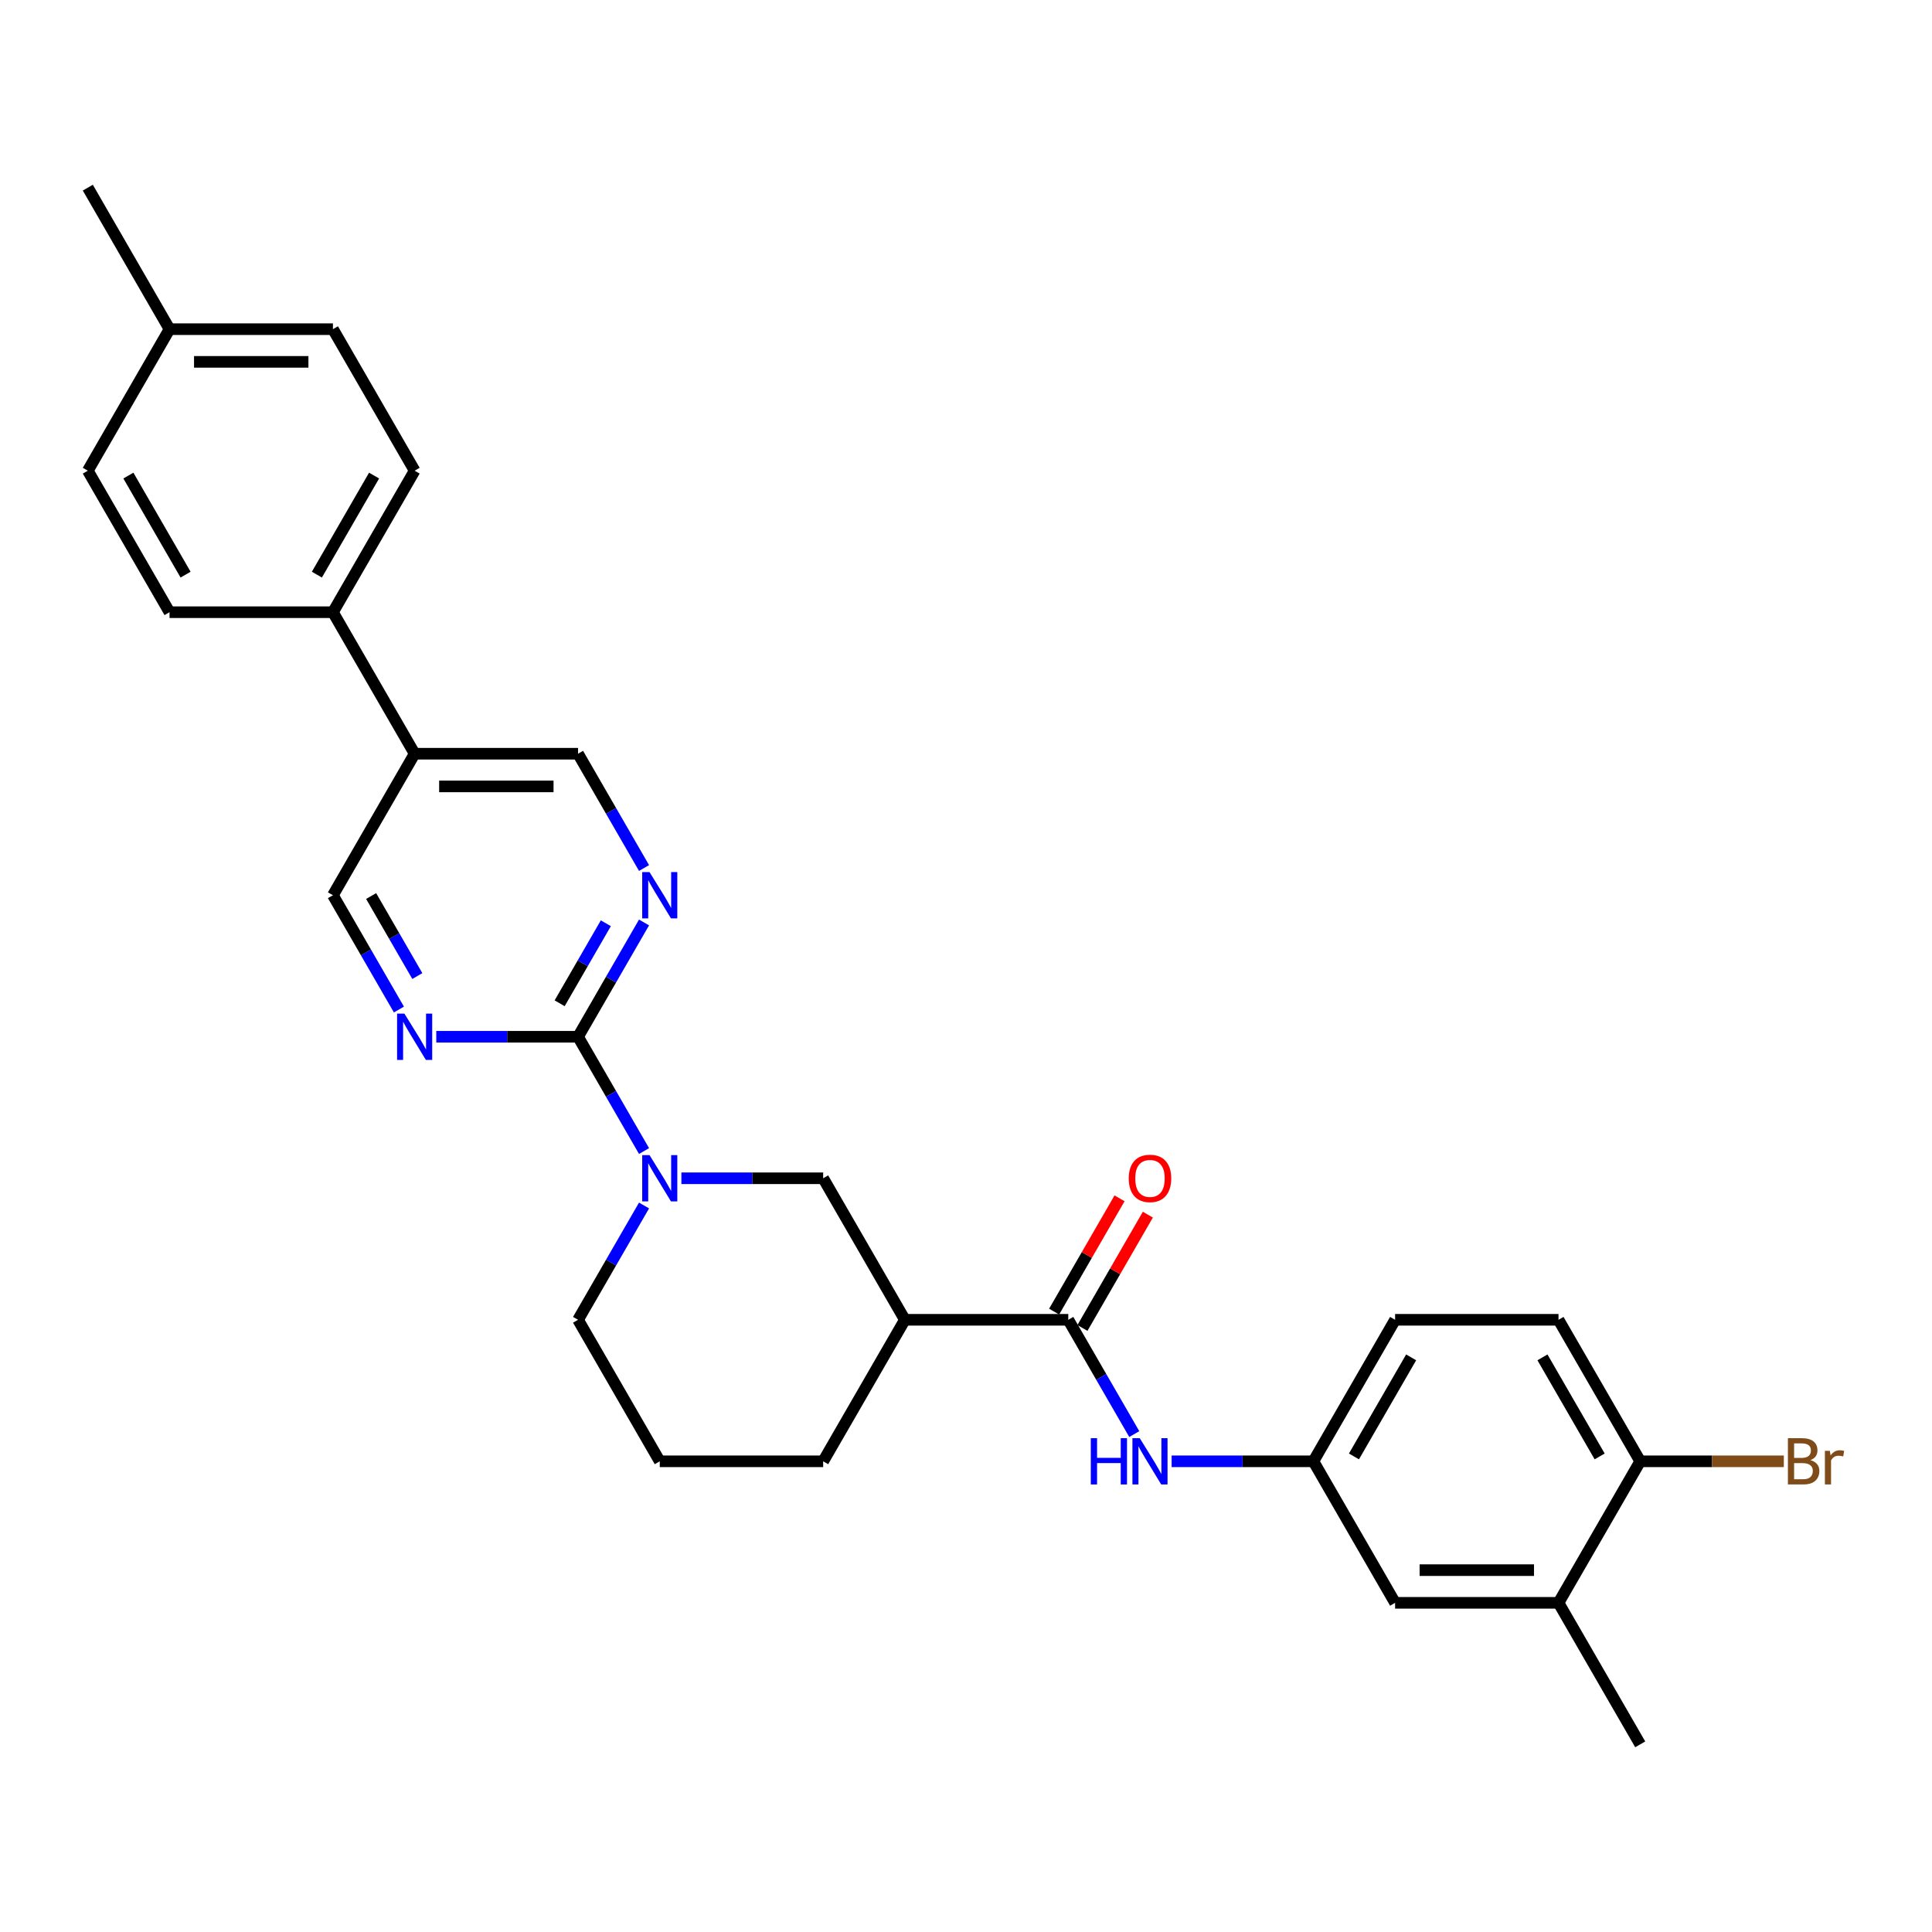 <?xml version='1.0' encoding='iso-8859-1'?>
<svg version='1.1' baseProfile='full'
              xmlns='http://www.w3.org/2000/svg'
                      xmlns:rdkit='http://www.rdkit.org/xml'
                      xmlns:xlink='http://www.w3.org/1999/xlink'
                  xml:space='preserve'
width='1000px' height='1000px' viewBox='0 0 1000 1000'>
<!-- END OF HEADER -->
<rect style='opacity:1.0;fill:#FFFFFF;stroke:none' width='1000' height='1000' x='0' y='0'> </rect>
<path class='bond-0' d='M 299.197,536.625 L 316.274,566.204' style='fill:none;fill-rule:evenodd;stroke:#000000;stroke-width:6px;stroke-linecap:butt;stroke-linejoin:miter;stroke-opacity:1' />
<path class='bond-0' d='M 316.274,566.204 L 333.352,595.782' style='fill:none;fill-rule:evenodd;stroke:#0000FF;stroke-width:6px;stroke-linecap:butt;stroke-linejoin:miter;stroke-opacity:1' />
<path class='bond-3' d='M 299.197,536.625 L 316.274,507.046' style='fill:none;fill-rule:evenodd;stroke:#000000;stroke-width:6px;stroke-linecap:butt;stroke-linejoin:miter;stroke-opacity:1' />
<path class='bond-3' d='M 316.274,507.046 L 333.352,477.467' style='fill:none;fill-rule:evenodd;stroke:#0000FF;stroke-width:6px;stroke-linecap:butt;stroke-linejoin:miter;stroke-opacity:1' />
<path class='bond-3' d='M 289.67,519.293 L 301.624,498.588' style='fill:none;fill-rule:evenodd;stroke:#000000;stroke-width:6px;stroke-linecap:butt;stroke-linejoin:miter;stroke-opacity:1' />
<path class='bond-3' d='M 301.624,498.588 L 313.579,477.882' style='fill:none;fill-rule:evenodd;stroke:#0000FF;stroke-width:6px;stroke-linecap:butt;stroke-linejoin:miter;stroke-opacity:1' />
<path class='bond-4' d='M 299.197,536.625 L 262.506,536.625' style='fill:none;fill-rule:evenodd;stroke:#000000;stroke-width:6px;stroke-linecap:butt;stroke-linejoin:miter;stroke-opacity:1' />
<path class='bond-4' d='M 262.506,536.625 L 225.815,536.625' style='fill:none;fill-rule:evenodd;stroke:#0000FF;stroke-width:6px;stroke-linecap:butt;stroke-linejoin:miter;stroke-opacity:1' />
<path class='bond-5' d='M 352.686,609.874 L 389.377,609.874' style='fill:none;fill-rule:evenodd;stroke:#0000FF;stroke-width:6px;stroke-linecap:butt;stroke-linejoin:miter;stroke-opacity:1' />
<path class='bond-5' d='M 389.377,609.874 L 426.068,609.874' style='fill:none;fill-rule:evenodd;stroke:#000000;stroke-width:6px;stroke-linecap:butt;stroke-linejoin:miter;stroke-opacity:1' />
<path class='bond-21' d='M 333.352,623.965 L 316.274,653.544' style='fill:none;fill-rule:evenodd;stroke:#0000FF;stroke-width:6px;stroke-linecap:butt;stroke-linejoin:miter;stroke-opacity:1' />
<path class='bond-21' d='M 316.274,653.544 L 299.197,683.123' style='fill:none;fill-rule:evenodd;stroke:#000000;stroke-width:6px;stroke-linecap:butt;stroke-linejoin:miter;stroke-opacity:1' />
<path class='bond-1' d='M 552.939,683.123 L 468.358,683.123' style='fill:none;fill-rule:evenodd;stroke:#000000;stroke-width:6px;stroke-linecap:butt;stroke-linejoin:miter;stroke-opacity:1' />
<path class='bond-6' d='M 552.939,683.123 L 570.017,712.702' style='fill:none;fill-rule:evenodd;stroke:#000000;stroke-width:6px;stroke-linecap:butt;stroke-linejoin:miter;stroke-opacity:1' />
<path class='bond-6' d='M 570.017,712.702 L 587.094,742.281' style='fill:none;fill-rule:evenodd;stroke:#0000FF;stroke-width:6px;stroke-linecap:butt;stroke-linejoin:miter;stroke-opacity:1' />
<path class='bond-14' d='M 560.264,687.352 L 577.195,658.027' style='fill:none;fill-rule:evenodd;stroke:#000000;stroke-width:6px;stroke-linecap:butt;stroke-linejoin:miter;stroke-opacity:1' />
<path class='bond-14' d='M 577.195,658.027 L 594.126,628.701' style='fill:none;fill-rule:evenodd;stroke:#FF0000;stroke-width:6px;stroke-linecap:butt;stroke-linejoin:miter;stroke-opacity:1' />
<path class='bond-14' d='M 545.614,678.894 L 562.545,649.568' style='fill:none;fill-rule:evenodd;stroke:#000000;stroke-width:6px;stroke-linecap:butt;stroke-linejoin:miter;stroke-opacity:1' />
<path class='bond-14' d='M 562.545,649.568 L 579.476,620.243' style='fill:none;fill-rule:evenodd;stroke:#FF0000;stroke-width:6px;stroke-linecap:butt;stroke-linejoin:miter;stroke-opacity:1' />
<path class='bond-2' d='M 468.358,683.123 L 426.068,609.874' style='fill:none;fill-rule:evenodd;stroke:#000000;stroke-width:6px;stroke-linecap:butt;stroke-linejoin:miter;stroke-opacity:1' />
<path class='bond-30' d='M 468.358,683.123 L 426.068,756.372' style='fill:none;fill-rule:evenodd;stroke:#000000;stroke-width:6px;stroke-linecap:butt;stroke-linejoin:miter;stroke-opacity:1' />
<path class='bond-10' d='M 333.352,449.284 L 316.274,419.705' style='fill:none;fill-rule:evenodd;stroke:#0000FF;stroke-width:6px;stroke-linecap:butt;stroke-linejoin:miter;stroke-opacity:1' />
<path class='bond-10' d='M 316.274,419.705 L 299.197,390.126' style='fill:none;fill-rule:evenodd;stroke:#000000;stroke-width:6px;stroke-linecap:butt;stroke-linejoin:miter;stroke-opacity:1' />
<path class='bond-9' d='M 206.481,522.533 L 189.403,492.954' style='fill:none;fill-rule:evenodd;stroke:#0000FF;stroke-width:6px;stroke-linecap:butt;stroke-linejoin:miter;stroke-opacity:1' />
<path class='bond-9' d='M 189.403,492.954 L 172.326,463.375' style='fill:none;fill-rule:evenodd;stroke:#000000;stroke-width:6px;stroke-linecap:butt;stroke-linejoin:miter;stroke-opacity:1' />
<path class='bond-9' d='M 216.007,505.202 L 204.053,484.496' style='fill:none;fill-rule:evenodd;stroke:#0000FF;stroke-width:6px;stroke-linecap:butt;stroke-linejoin:miter;stroke-opacity:1' />
<path class='bond-9' d='M 204.053,484.496 L 192.099,463.791' style='fill:none;fill-rule:evenodd;stroke:#000000;stroke-width:6px;stroke-linecap:butt;stroke-linejoin:miter;stroke-opacity:1' />
<path class='bond-11' d='M 606.428,756.372 L 643.119,756.372' style='fill:none;fill-rule:evenodd;stroke:#0000FF;stroke-width:6px;stroke-linecap:butt;stroke-linejoin:miter;stroke-opacity:1' />
<path class='bond-11' d='M 643.119,756.372 L 679.81,756.372' style='fill:none;fill-rule:evenodd;stroke:#000000;stroke-width:6px;stroke-linecap:butt;stroke-linejoin:miter;stroke-opacity:1' />
<path class='bond-7' d='M 214.616,390.126 L 172.326,463.375' style='fill:none;fill-rule:evenodd;stroke:#000000;stroke-width:6px;stroke-linecap:butt;stroke-linejoin:miter;stroke-opacity:1' />
<path class='bond-12' d='M 214.616,390.126 L 172.326,316.877' style='fill:none;fill-rule:evenodd;stroke:#000000;stroke-width:6px;stroke-linecap:butt;stroke-linejoin:miter;stroke-opacity:1' />
<path class='bond-29' d='M 214.616,390.126 L 299.197,390.126' style='fill:none;fill-rule:evenodd;stroke:#000000;stroke-width:6px;stroke-linecap:butt;stroke-linejoin:miter;stroke-opacity:1' />
<path class='bond-29' d='M 227.303,407.043 L 286.51,407.043' style='fill:none;fill-rule:evenodd;stroke:#000000;stroke-width:6px;stroke-linecap:butt;stroke-linejoin:miter;stroke-opacity:1' />
<path class='bond-8' d='M 806.681,829.621 L 722.101,829.621' style='fill:none;fill-rule:evenodd;stroke:#000000;stroke-width:6px;stroke-linecap:butt;stroke-linejoin:miter;stroke-opacity:1' />
<path class='bond-8' d='M 793.994,812.705 L 734.788,812.705' style='fill:none;fill-rule:evenodd;stroke:#000000;stroke-width:6px;stroke-linecap:butt;stroke-linejoin:miter;stroke-opacity:1' />
<path class='bond-27' d='M 806.681,829.621 L 848.972,902.87' style='fill:none;fill-rule:evenodd;stroke:#000000;stroke-width:6px;stroke-linecap:butt;stroke-linejoin:miter;stroke-opacity:1' />
<path class='bond-32' d='M 806.681,829.621 L 848.972,756.372' style='fill:none;fill-rule:evenodd;stroke:#000000;stroke-width:6px;stroke-linecap:butt;stroke-linejoin:miter;stroke-opacity:1' />
<path class='bond-15' d='M 679.81,756.372 L 722.101,829.621' style='fill:none;fill-rule:evenodd;stroke:#000000;stroke-width:6px;stroke-linecap:butt;stroke-linejoin:miter;stroke-opacity:1' />
<path class='bond-19' d='M 679.81,756.372 L 722.101,683.123' style='fill:none;fill-rule:evenodd;stroke:#000000;stroke-width:6px;stroke-linecap:butt;stroke-linejoin:miter;stroke-opacity:1' />
<path class='bond-19' d='M 700.804,753.843 L 730.407,702.568' style='fill:none;fill-rule:evenodd;stroke:#000000;stroke-width:6px;stroke-linecap:butt;stroke-linejoin:miter;stroke-opacity:1' />
<path class='bond-17' d='M 172.326,316.877 L 214.616,243.628' style='fill:none;fill-rule:evenodd;stroke:#000000;stroke-width:6px;stroke-linecap:butt;stroke-linejoin:miter;stroke-opacity:1' />
<path class='bond-17' d='M 164.019,297.432 L 193.623,246.157' style='fill:none;fill-rule:evenodd;stroke:#000000;stroke-width:6px;stroke-linecap:butt;stroke-linejoin:miter;stroke-opacity:1' />
<path class='bond-18' d='M 172.326,316.877 L 87.745,316.877' style='fill:none;fill-rule:evenodd;stroke:#000000;stroke-width:6px;stroke-linecap:butt;stroke-linejoin:miter;stroke-opacity:1' />
<path class='bond-13' d='M 848.972,756.372 L 806.681,683.123' style='fill:none;fill-rule:evenodd;stroke:#000000;stroke-width:6px;stroke-linecap:butt;stroke-linejoin:miter;stroke-opacity:1' />
<path class='bond-13' d='M 827.978,753.843 L 798.375,702.568' style='fill:none;fill-rule:evenodd;stroke:#000000;stroke-width:6px;stroke-linecap:butt;stroke-linejoin:miter;stroke-opacity:1' />
<path class='bond-20' d='M 848.972,756.372 L 886.137,756.372' style='fill:none;fill-rule:evenodd;stroke:#000000;stroke-width:6px;stroke-linecap:butt;stroke-linejoin:miter;stroke-opacity:1' />
<path class='bond-20' d='M 886.137,756.372 L 923.301,756.372' style='fill:none;fill-rule:evenodd;stroke:#7F4C19;stroke-width:6px;stroke-linecap:butt;stroke-linejoin:miter;stroke-opacity:1' />
<path class='bond-16' d='M 806.681,683.123 L 722.101,683.123' style='fill:none;fill-rule:evenodd;stroke:#000000;stroke-width:6px;stroke-linecap:butt;stroke-linejoin:miter;stroke-opacity:1' />
<path class='bond-23' d='M 214.616,243.628 L 172.326,170.379' style='fill:none;fill-rule:evenodd;stroke:#000000;stroke-width:6px;stroke-linecap:butt;stroke-linejoin:miter;stroke-opacity:1' />
<path class='bond-22' d='M 87.745,316.877 L 45.455,243.628' style='fill:none;fill-rule:evenodd;stroke:#000000;stroke-width:6px;stroke-linecap:butt;stroke-linejoin:miter;stroke-opacity:1' />
<path class='bond-22' d='M 96.051,297.432 L 66.448,246.157' style='fill:none;fill-rule:evenodd;stroke:#000000;stroke-width:6px;stroke-linecap:butt;stroke-linejoin:miter;stroke-opacity:1' />
<path class='bond-26' d='M 299.197,683.123 L 341.487,756.372' style='fill:none;fill-rule:evenodd;stroke:#000000;stroke-width:6px;stroke-linecap:butt;stroke-linejoin:miter;stroke-opacity:1' />
<path class='bond-24' d='M 45.455,243.628 L 87.745,170.379' style='fill:none;fill-rule:evenodd;stroke:#000000;stroke-width:6px;stroke-linecap:butt;stroke-linejoin:miter;stroke-opacity:1' />
<path class='bond-31' d='M 172.326,170.379 L 87.745,170.379' style='fill:none;fill-rule:evenodd;stroke:#000000;stroke-width:6px;stroke-linecap:butt;stroke-linejoin:miter;stroke-opacity:1' />
<path class='bond-31' d='M 159.639,187.295 L 100.432,187.295' style='fill:none;fill-rule:evenodd;stroke:#000000;stroke-width:6px;stroke-linecap:butt;stroke-linejoin:miter;stroke-opacity:1' />
<path class='bond-28' d='M 87.745,170.379 L 45.455,97.13' style='fill:none;fill-rule:evenodd;stroke:#000000;stroke-width:6px;stroke-linecap:butt;stroke-linejoin:miter;stroke-opacity:1' />
<path class='bond-25' d='M 426.068,756.372 L 341.487,756.372' style='fill:none;fill-rule:evenodd;stroke:#000000;stroke-width:6px;stroke-linecap:butt;stroke-linejoin:miter;stroke-opacity:1' />
<path  class='atom-1' d='M 336.192 597.897
L 344.042 610.584
Q 344.82 611.836, 346.071 614.103
Q 347.323 616.369, 347.391 616.505
L 347.391 597.897
L 350.571 597.897
L 350.571 621.85
L 347.289 621.85
L 338.865 607.979
Q 337.884 606.355, 336.835 604.494
Q 335.82 602.634, 335.516 602.058
L 335.516 621.85
L 332.403 621.85
L 332.403 597.897
L 336.192 597.897
' fill='#0000FF'/>
<path  class='atom-4' d='M 336.192 451.399
L 344.042 464.086
Q 344.82 465.338, 346.071 467.604
Q 347.323 469.871, 347.391 470.007
L 347.391 451.399
L 350.571 451.399
L 350.571 475.352
L 347.289 475.352
L 338.865 461.481
Q 337.884 459.857, 336.835 457.996
Q 335.82 456.135, 335.516 455.56
L 335.516 475.352
L 332.403 475.352
L 332.403 451.399
L 336.192 451.399
' fill='#0000FF'/>
<path  class='atom-5' d='M 209.321 524.648
L 217.17 537.335
Q 217.949 538.587, 219.2 540.854
Q 220.452 543.12, 220.52 543.256
L 220.52 524.648
L 223.7 524.648
L 223.7 548.601
L 220.418 548.601
L 211.994 534.73
Q 211.013 533.106, 209.964 531.245
Q 208.949 529.384, 208.645 528.809
L 208.645 548.601
L 205.532 548.601
L 205.532 524.648
L 209.321 524.648
' fill='#0000FF'/>
<path  class='atom-7' d='M 564.594 744.395
L 567.842 744.395
L 567.842 754.579
L 580.09 754.579
L 580.09 744.395
L 583.337 744.395
L 583.337 768.348
L 580.09 768.348
L 580.09 757.285
L 567.842 757.285
L 567.842 768.348
L 564.594 768.348
L 564.594 744.395
' fill='#0000FF'/>
<path  class='atom-7' d='M 589.935 744.395
L 597.784 757.082
Q 598.562 758.334, 599.814 760.601
Q 601.066 762.868, 601.133 763.003
L 601.133 744.395
L 604.313 744.395
L 604.313 768.348
L 601.032 768.348
L 592.607 754.477
Q 591.626 752.853, 590.578 750.992
Q 589.563 749.132, 589.258 748.557
L 589.258 768.348
L 586.146 768.348
L 586.146 744.395
L 589.935 744.395
' fill='#0000FF'/>
<path  class='atom-15' d='M 584.234 609.941
Q 584.234 604.19, 587.076 600.976
Q 589.918 597.762, 595.229 597.762
Q 600.541 597.762, 603.383 600.976
Q 606.225 604.19, 606.225 609.941
Q 606.225 615.76, 603.349 619.076
Q 600.473 622.358, 595.229 622.358
Q 589.952 622.358, 587.076 619.076
Q 584.234 615.794, 584.234 609.941
M 595.229 619.651
Q 598.883 619.651, 600.846 617.215
Q 602.842 614.745, 602.842 609.941
Q 602.842 605.239, 600.846 602.87
Q 598.883 600.468, 595.229 600.468
Q 591.576 600.468, 589.579 602.837
Q 587.617 605.205, 587.617 609.941
Q 587.617 614.779, 589.579 617.215
Q 591.576 619.651, 595.229 619.651
' fill='#FF0000'/>
<path  class='atom-21' d='M 937.054 755.763
Q 939.355 756.406, 940.505 757.827
Q 941.689 759.214, 941.689 761.277
Q 941.689 764.593, 939.558 766.488
Q 937.46 768.348, 933.468 768.348
L 925.416 768.348
L 925.416 744.395
L 932.487 744.395
Q 936.581 744.395, 938.644 746.053
Q 940.708 747.711, 940.708 750.756
Q 940.708 754.376, 937.054 755.763
M 928.63 747.102
L 928.63 754.613
L 932.487 754.613
Q 934.855 754.613, 936.073 753.665
Q 937.325 752.684, 937.325 750.756
Q 937.325 747.102, 932.487 747.102
L 928.63 747.102
M 933.468 765.642
Q 935.802 765.642, 937.054 764.525
Q 938.306 763.409, 938.306 761.277
Q 938.306 759.315, 936.919 758.334
Q 935.566 757.319, 932.96 757.319
L 928.63 757.319
L 928.63 765.642
L 933.468 765.642
' fill='#7F4C19'/>
<path  class='atom-21' d='M 947.136 750.959
L 947.508 753.361
Q 949.335 750.654, 952.313 750.654
Q 953.26 750.654, 954.545 750.992
L 954.038 753.834
Q 952.583 753.496, 951.771 753.496
Q 950.35 753.496, 949.403 754.071
Q 948.489 754.613, 947.745 755.932
L 947.745 768.348
L 944.565 768.348
L 944.565 750.959
L 947.136 750.959
' fill='#7F4C19'/>
</svg>
